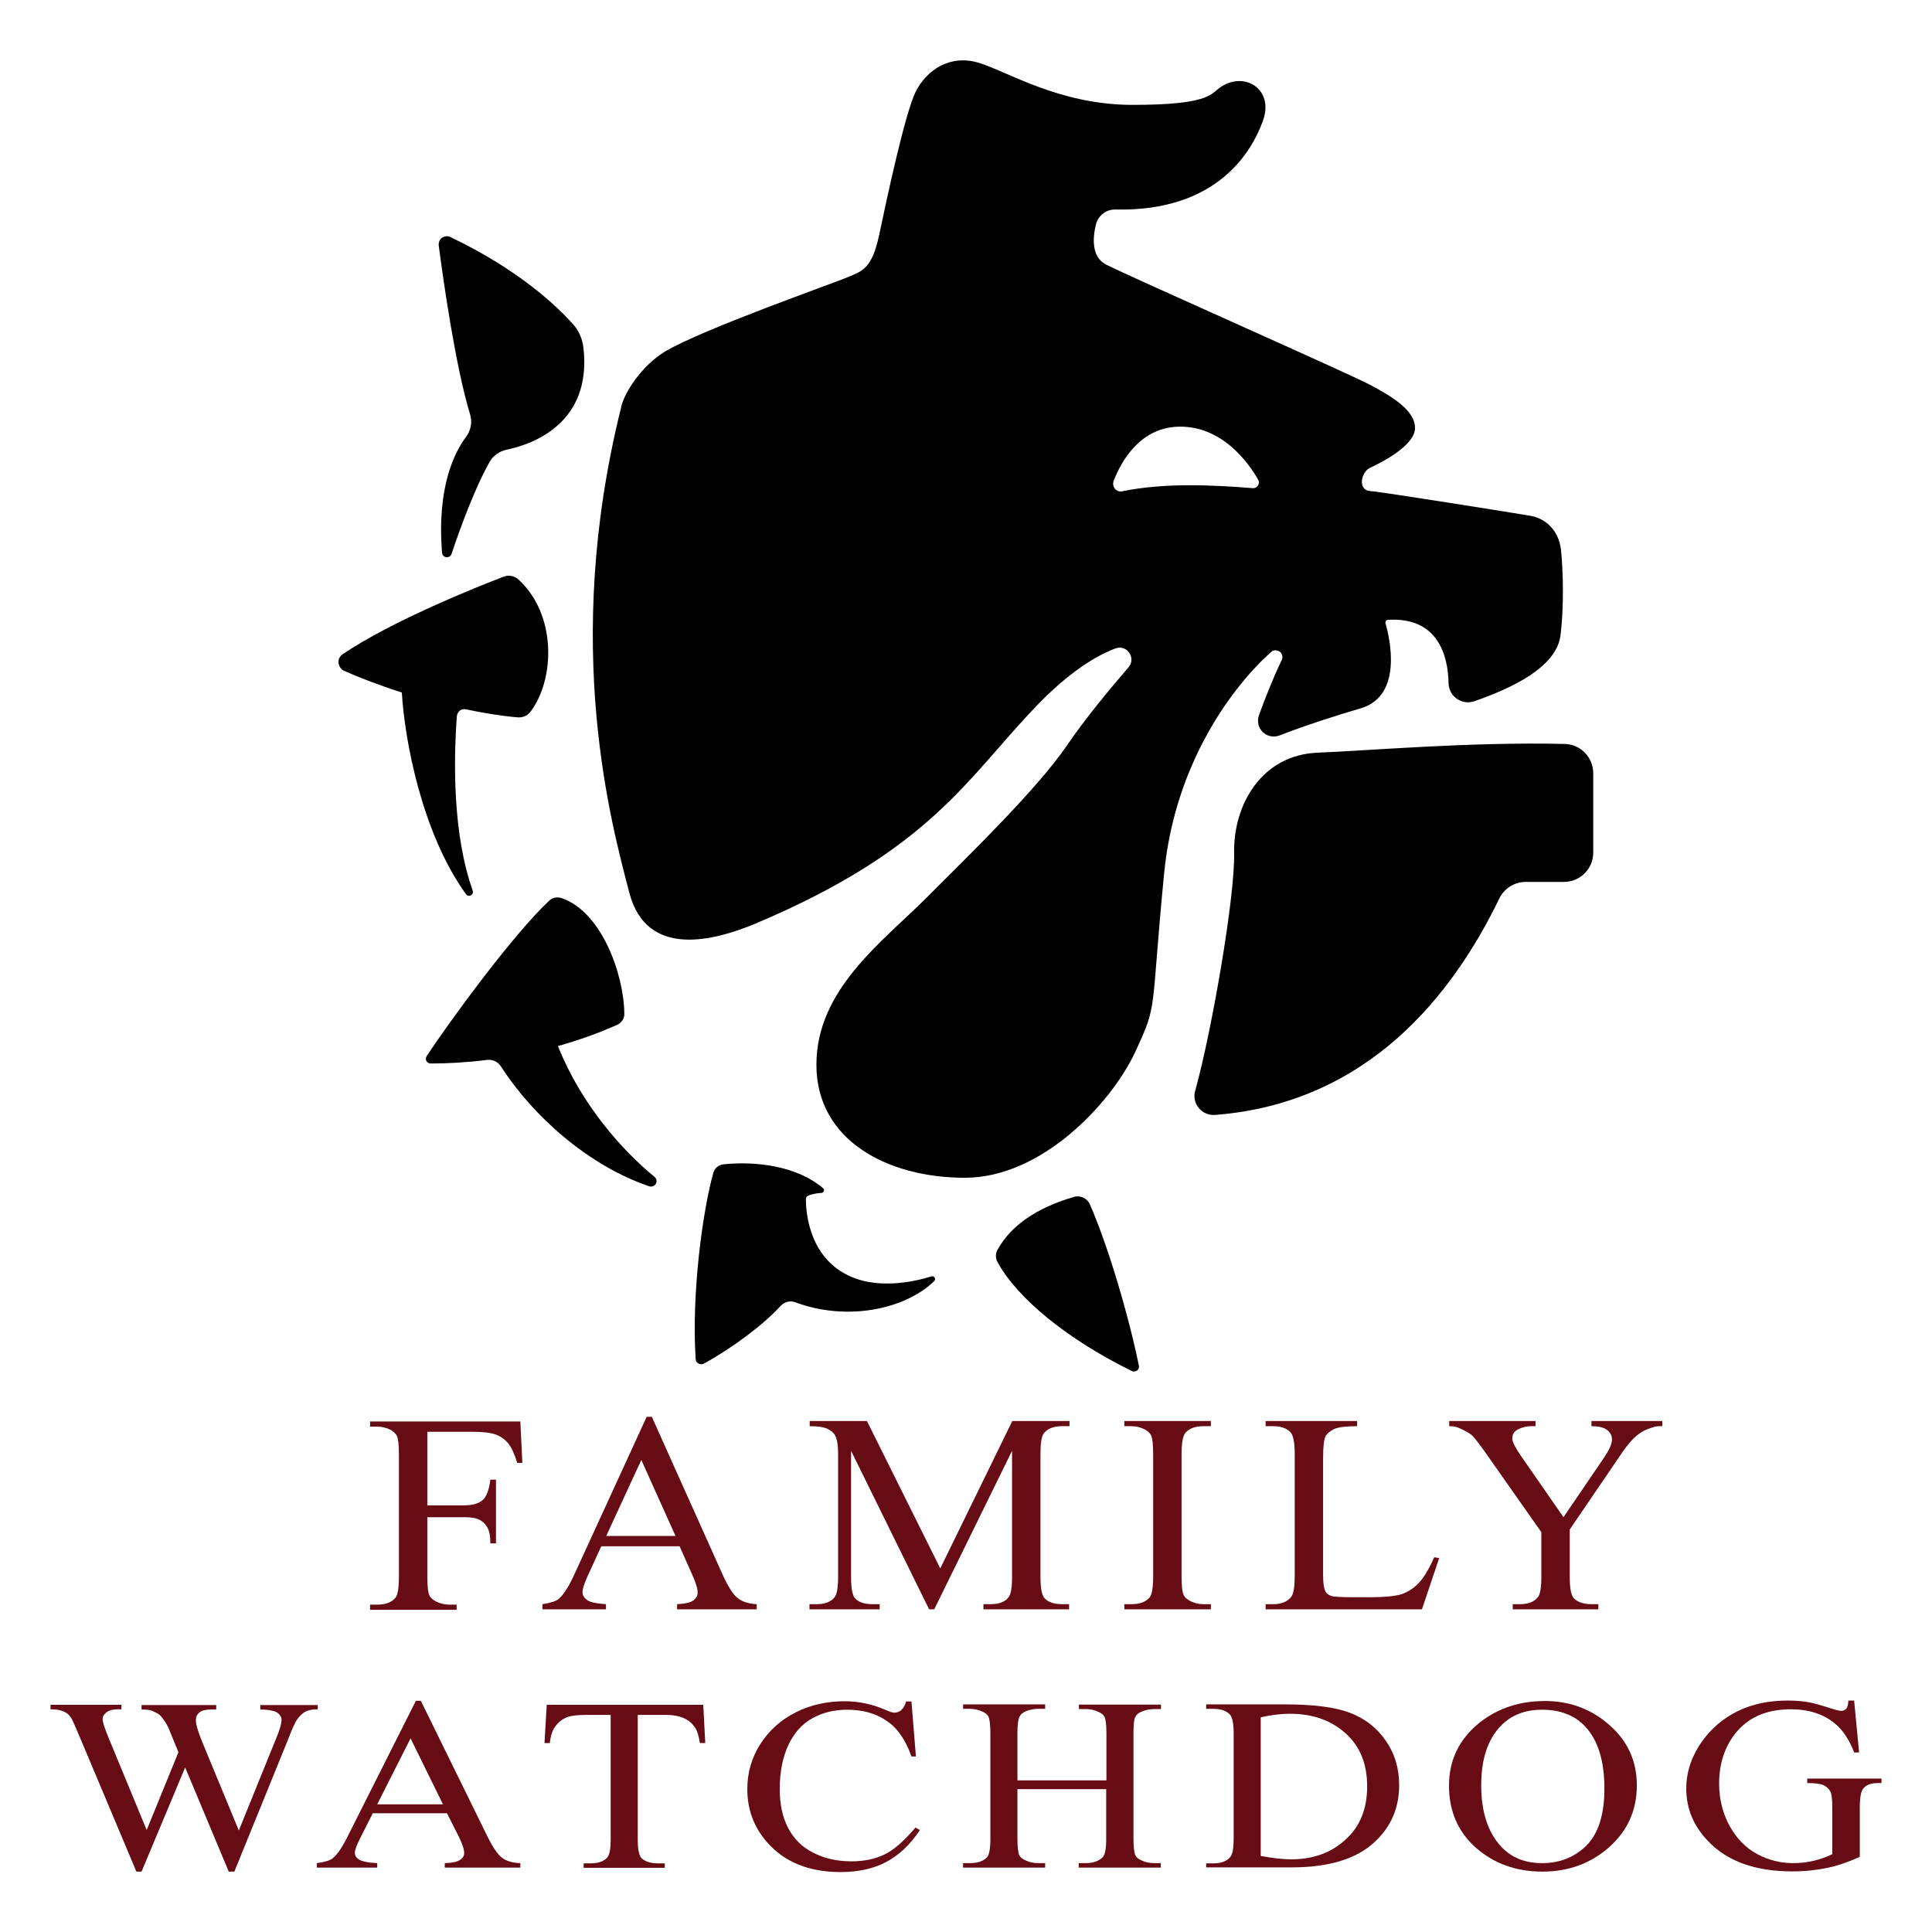 <?xml version="1.0" encoding="utf-8"?>
<!-- Generator: Adobe Illustrator 22.1.0, SVG Export Plug-In . SVG Version: 6.00 Build 0)  -->
<svg version="1.1" id="Layer_1" xmlns="http://www.w3.org/2000/svg" xmlns:xlink="http://www.w3.org/1999/xlink" x="0px" y="0px"
	 viewBox="0 0 864 864" style="enable-background:new 0 0 864 864;" xml:space="preserve">
<style type="text/css">
	.st0{fill:#670C14;}
</style>
<g>
	<g>
		<path d="M260.9,155.4c-0.5-4-2.1-7.7-4.8-10.6c-7-7.8-23.9-24.1-54.7-38.8c-1.2-0.6-2.6-0.4-3.7,0.3c-1.1,0.8-1.6,2.1-1.5,3.4
			c2,15.4,7.5,54.2,14,75.5c1.1,3.5,0.4,7.3-1.8,10.2c-5.1,6.8-13.1,22.4-10.7,51.9c0.1,1,0.9,1.8,1.9,1.9s2-0.5,2.3-1.4
			c3.7-11,10.3-29.3,17-41.1c1.6-2.9,4.4-4.9,7.7-5.6C237.7,198.8,264.9,189.6,260.9,155.4z"/>
		<path d="M231.5,320.8c2.3,0.2,4.5-0.8,5.8-2.6c10.9-14.5,11.7-43.3-5.4-59c-1.8-1.7-4.4-2.2-6.7-1.3c-11.7,4.5-49.9,19.7-72,34.7
			c-1.3,0.9-2,2.4-1.8,3.9s1.1,2.9,2.5,3.5c5.6,2.5,14.6,6.1,25.8,9.7c1.2,20.7,8.8,62.6,28.7,90.2c0.5,0.7,1.4,0.9,2.2,0.5
			c0.7-0.4,1.1-1.3,0.8-2.1c-8.9-25.1-8.6-57.4-7.1-78c0.1-1,0.6-1.9,1.3-2.5s1.8-0.8,2.7-0.6C215.8,318.8,223.5,320.1,231.5,320.8z
			"/>
		<path d="M290.3,530.5c1.1,0.4,2.4-0.1,3-1.1c0.6-1,0.3-2.4-0.6-3.1c-14.3-11.7-32.7-32.2-43.2-58.5c8.9-2.5,17.8-5.6,26.5-9.5
			c2-0.9,3.3-2.9,3.2-5c-0.2-17.8-10.3-45.8-28.2-51.7c-1.9-0.6-4-0.2-5.4,1.2c-16.4,15.3-45.2,54.9-54.8,69.5
			c-0.4,0.7-0.5,1.5-0.1,2.2c0.4,0.7,1.1,1.1,1.9,1.1c8,0,16.5-0.5,25.2-1.6c2.5-0.3,4.9,0.8,6.3,3
			C238.4,499.3,263.4,521.4,290.3,530.5z"/>
		<path d="M361.4,534.7c-0.6,0.3-1,0.8-1,1.5c0,4.6,0.8,23.9,16.9,33.1c13.6,7.9,31.2,4,39.3,1.5c0.5-0.2,1.1,0.1,1.4,0.6
			c0.3,0.5,0.2,1.1-0.2,1.5c-13.3,12.9-39.4,18-62.1,9.5c-2.3-0.9-4.9-0.2-6.6,1.6c-7.4,8.2-21.5,18.8-34.3,25.8
			c-0.8,0.4-1.7,0.4-2.4,0c-0.8-0.4-1.3-1.2-1.3-2.1c-1.9-29.2,3.1-66,7.9-83.2c0.6-2.1,2.4-3.6,4.5-3.8
			c14.2-1.5,32.8,0.6,44.6,10.7c0.4,0.3,0.5,0.8,0.3,1.3c-0.2,0.5-0.6,0.8-1.1,0.8C364.6,533.6,362.5,534.3,361.4,534.7z"/>
		<path d="M446.2,558.7c-1.1,1.8-1.1,4.1,0,5.9c9,16.3,31.4,34.5,59.9,48.5c0.8,0.4,1.7,0.3,2.4-0.2c0.7-0.5,1-1.4,0.8-2.2
			c-4.4-21.8-13.8-53.7-21.9-72.1c-1.2-2.8-4.4-4.2-7.3-3.3C463.6,540.2,452.3,547.9,446.2,558.7z"/>
		<path d="M543.4,498.6c-2.8,0.2-5.5-0.9-7.3-3.1s-2.4-5.1-1.6-7.7c7.7-27.9,17.8-87.2,17.4-106c-0.5-22.1,12.5-44.3,37.5-45.2
			c22.7-0.9,68-4.9,110.4-3.9c7.1,0.2,12.7,6,12.7,13.1v35.5c0,7.2-5.8,13.1-13.1,13.1h-17.1c-5,0-9.6,2.9-11.8,7.4
			C649.8,444.6,612,493.3,543.4,498.6z"/>
		<path d="M698.1,246.1c-1-9.6-7.7-14.4-13.5-15.4c-5.8-1-66.3-10.7-71.9-11.1c-5.6-0.4-4.1-8.5,0-10.4c4.1-1.9,20.1-9.7,20.1-17.8
			c0-8.2-11.1-14.5-20.1-19.3c-8.9-4.8-107.3-48.3-118.1-53.8c-6.5-3.4-6-11.8-4.5-17.9c1-4,4.6-6.8,8.7-6.7c45.5,1,61-25.8,66-39.7
			c5.2-14.5-8.9-22.7-19.7-14.5c-3.8,2.9-5.6,7.4-38.6,7.4c-33,0-56.4-15.2-69.1-18.9c-12.6-3.7-23,3.3-27.9,13
			c-4.8,9.7-13,48.3-16.3,63.9c-3.3,15.6-7.8,16.3-13.7,18.9c-5.9,2.6-64.9,23.2-82.1,33.4c-10,6-18.5,18.4-19.7,25.3
			c-26.6,106.9-4,186.7,3.7,216.6c7.7,29.8,38,21.6,56.3,14c79.5-33.5,95.2-65.9,126.5-98.1c14.4-14.8,26.1-21.8,34.6-25
			c2.3-0.9,4.8-0.1,6.2,1.9c1.4,2,1.3,4.7-0.3,6.5c-8.1,9.4-19.6,23.2-27.5,34.9c-13.5,19.7-43.3,48.6-63,68.3
			c-19.7,19.7-49.1,40.9-49.1,74.6s31.7,50.5,66.4,50.5s65.7-33.8,76.1-56.1c10.4-22.3,6.8-16.3,13-80c4.8-49.5,30.8-83.8,47.8-99
			c1.1-1,2.7-1,3.9-0.2c1.2,0.9,1.5,2.5,0.9,3.8c-3.8,7.8-7.4,17-10.2,24.7c-0.9,2.6-0.3,5.5,1.7,7.5c2,1.9,4.9,2.5,7.5,1.5
			c11.5-4.5,26.2-9.2,36.2-12.1c19.3-5.6,13-31.7,11.2-38.1c-0.1-0.3,0-0.7,0.2-1c0.2-0.3,0.5-0.5,0.9-0.5
			c22.2-1.4,26.9,15.8,27.1,28.3c0.1,2.8,1.4,5.4,3.7,7c2.3,1.6,5.2,2,7.8,1.1c16.1-5.6,37-15,38.6-29.8
			C699.4,271.7,699.1,255.7,698.1,246.1z M562.6,217.1c-0.5,0.8-1.4,1.3-2.4,1.2c-18.6-1.5-39.8-2.4-58.3,1.4
			c-1.2,0.3-2.5-0.2-3.3-1.1c-0.8-1-1-2.3-0.6-3.5c3.4-8.8,12-24.3,29.8-24.3c18.8,0,30.3,15.8,34.8,23.6
			C563.1,215.2,563.1,216.3,562.6,217.1z"/>
	</g>
	<g>
		<g>
			<g>
				<path class="st0" d="M142.1,762.4v2c-2.2,0-4,0.3-5.4,1c-1.4,0.7-2.7,2-4,3.8c-0.8,1.3-2.2,4.2-4,9L104.8,837h-2.5l-19.5-46.6
					L63.3,837H61l-25.5-60.6c-1.9-4.5-3.1-7.2-3.6-8c-0.8-1.4-2-2.4-3.4-3c-1.5-0.7-3.4-1-5.9-1v-2h31.7v2h-1.5
					c-2.2,0-3.9,0.4-5.1,1.3c-1.2,0.9-1.8,1.9-1.8,3.1c0,1.3,0.9,4.1,2.8,8.7l16.9,40.9l14.2-34.8l-2.5-6.1l-2-4.9
					c-0.9-1.8-1.9-3.4-3-4.7c-0.5-0.7-1.2-1.3-2-1.7c-1.1-0.6-2.1-1.1-3.2-1.4c-0.8-0.2-2.1-0.3-3.8-0.3v-2h33.4v2h-2.3
					c-2.4,0-4.1,0.4-5.2,1.3c-1.1,0.9-1.6,2-1.6,3.5c0,1.8,0.9,5,2.8,9.6l16.4,39.7l16.3-40.2c1.9-4.4,2.8-7.5,2.8-9.3
					c0-0.8-0.3-1.6-0.9-2.3c-0.6-0.7-1.4-1.2-2.3-1.5c-1.6-0.5-3.7-0.8-6.3-0.8v-2H142.1z"/>
				<path class="st0" d="M199.9,810.9h-33.2l-5.8,11.5c-1.4,2.8-2.2,4.9-2.2,6.3c0,1.1,0.6,2.1,1.9,2.9c1.2,0.8,3.9,1.4,8.1,1.6v2
					h-27v-2c3.6-0.5,5.9-1.2,7-2.1c2.2-1.7,4.5-5.2,7.1-10.5l30.2-60h2.2l29.8,60.7c2.4,4.9,4.6,8,6.5,9.5c2,1.5,4.7,2.3,8.2,2.4v2
					h-33.8v-2c3.4-0.1,5.7-0.6,6.9-1.5c1.2-0.8,1.8-1.8,1.8-3c0-1.6-0.8-4.1-2.5-7.5L199.9,810.9z M198.1,806.9l-14.5-29.5
					l-14.9,29.5H198.1z"/>
				<path class="st0" d="M314.5,762.4l0.9,17.1H313c-0.5-3-1.1-5.2-1.9-6.5c-1.3-2.1-3-3.6-5.2-4.6c-2.2-1-5-1.5-8.6-1.5h-12.1v55.7
					c0,4.5,0.6,7.3,1.7,8.4c1.6,1.5,4.1,2.3,7.4,2.3h3v2H261v-2h3c3.6,0,6.2-0.9,7.7-2.8c0.9-1.1,1.4-3.8,1.4-7.9v-55.7h-10.3
					c-4,0-6.9,0.3-8.5,0.8c-2.2,0.7-4.1,2-5.6,3.9c-1.6,1.9-2.5,4.6-2.8,7.9h-2.4l1-17.1H314.5z"/>
				<path class="st0" d="M407.6,760.7l2,24.8h-2c-2.6-7.4-6.3-12.8-11.2-16c-4.8-3.3-10.7-4.9-17.5-4.9c-5.7,0-10.8,1.2-15.4,3.7
					c-4.6,2.5-8.2,6.4-10.8,11.8c-2.6,5.4-4,12.1-4,20.1c0,6.6,1.2,12.3,3.7,17.2c2.5,4.8,6.2,8.6,11.2,11.1
					c5,2.6,10.7,3.9,17.1,3.9c5.6,0,10.5-1,14.7-3c4.3-2,8.9-6.1,14-12.1l2,1.1c-4.3,6.5-9.3,11.2-15.1,14.3
					c-5.7,3-12.5,4.5-20.4,4.5c-14.2,0-25.2-4.5-33-13.5c-5.8-6.7-8.7-14.5-8.7-23.6c0-7.3,1.9-14,5.8-20.1s9.1-10.8,15.8-14.2
					c6.7-3.4,14.1-5,22-5c6.2,0,12.3,1.3,18.3,3.9c1.8,0.8,3,1.2,3.8,1.2c1.1,0,2.1-0.3,3-1c1.1-1,1.9-2.3,2.3-4H407.6z"/>
				<path class="st0" d="M455,796.2h39.8v-20.9c0-3.7-0.3-6.2-0.8-7.4c-0.4-0.9-1.3-1.7-2.7-2.3c-1.8-0.9-3.7-1.3-5.8-1.3h-3v-2
					h36.7v2h-3c-2,0-3.9,0.4-5.8,1.2c-1.4,0.6-2.3,1.4-2.8,2.6c-0.5,1.2-0.7,3.5-0.7,7.1v47.1c0,3.7,0.3,6.1,0.8,7.3
					c0.4,0.9,1.3,1.7,2.6,2.3c1.9,0.9,3.8,1.3,5.8,1.3h3v2h-36.7v-2h3c3.5,0,6-0.9,7.7-2.6c1.1-1.1,1.6-3.9,1.6-8.3v-22.2H455v22.2
					c0,3.7,0.3,6.1,0.8,7.3c0.4,0.9,1.3,1.7,2.7,2.3c1.8,0.9,3.7,1.3,5.8,1.3h3.1v2h-36.7v-2h3c3.5,0,6.1-0.9,7.7-2.6
					c1-1.1,1.5-3.9,1.5-8.3v-47.1c0-3.7-0.3-6.2-0.8-7.4c-0.4-0.9-1.3-1.7-2.6-2.3c-1.9-0.9-3.8-1.3-5.8-1.3h-3v-2h36.7v2h-3.1
					c-2,0-3.9,0.4-5.8,1.2c-1.3,0.6-2.2,1.4-2.7,2.6c-0.5,1.2-0.8,3.5-0.8,7.1V796.2z"/>
				<path class="st0" d="M539.4,835.3v-2h3.2c3.6,0,6.2-1,7.7-3c0.9-1.2,1.4-3.8,1.4-8v-47.1c0-4.6-0.6-7.4-1.8-8.6
					c-1.6-1.6-4.1-2.4-7.3-2.4h-3.2v-2h34.9c12.8,0,22.6,1.2,29.2,3.7c6.7,2.5,12.1,6.6,16.1,12.4c4.1,5.8,6.1,12.4,6.1,20
					c0,10.2-3.6,18.6-10.9,25.4c-8.1,7.6-20.5,11.4-37.2,11.4H539.4z M563.9,830c5.4,1,9.8,1.5,13.5,1.5c9.8,0,17.9-2.9,24.3-8.8
					c6.5-5.8,9.7-13.8,9.7-23.8c0-10.1-3.2-18-9.7-23.8c-6.5-5.8-14.7-8.7-24.9-8.7c-3.8,0-8.1,0.5-13,1.6V830z"/>
				<path class="st0" d="M690.9,760.7c11.1,0,20.8,3.6,28.9,10.8c8.2,7.2,12.2,16.2,12.2,26.9c0,11.1-4.1,20.3-12.3,27.6
					c-8.2,7.3-18.2,11-29.9,11c-11.8,0-21.7-3.6-29.8-10.7c-8-7.1-12-16.4-12-27.7c0-11.6,4.6-21,13.9-28.4
					C670,763.9,679.6,760.7,690.9,760.7z M689.6,764.6c-7.7,0-13.8,2.4-18.5,7.3c-5.8,6-8.7,14.9-8.7,26.5c0,11.9,3,21.1,9,27.5
					c4.6,4.9,10.7,7.3,18.2,7.3c8.1,0,14.7-2.7,20-8c5.2-5.3,7.9-13.8,7.9-25.3c0-12.5-2.9-21.8-8.7-27.9
					C704.2,767.1,697.8,764.6,689.6,764.6z"/>
				<path class="st0" d="M829.2,760.7l2.2,23h-2.2c-2.2-5.7-5.1-10.1-8.7-13c-5.1-4.2-11.7-6.3-19.7-6.3c-10.9,0-19.2,3.7-24.9,11
					c-4.8,6.2-7.1,13.6-7.1,22.2c0,7,1.6,13.3,4.7,19c3.2,5.7,7.3,9.9,12.4,12.6c5.1,2.7,10.4,4,15.8,4c3.2,0,6.2-0.3,9.2-1
					c3-0.7,5.8-1.7,8.5-3v-21.1c0-3.7-0.3-6.1-1-7.2c-0.7-1.1-1.7-2-3-2.6c-1.4-0.6-3.8-0.9-7.2-0.9v-2h33.2v2h-1.6
					c-3.3,0-5.5,0.9-6.8,2.8c-0.8,1.3-1.3,3.9-1.3,7.9v22.3c-4.9,2.2-9.6,3.9-14.4,4.9c-4.7,1-10,1.6-15.7,1.6
					c-16.6,0-29.2-4.5-37.8-13.6c-6.5-6.8-9.7-14.6-9.7-23.5c0-6.4,1.8-12.6,5.4-18.5c4.3-7,10.2-12.4,17.7-16.1
					c6.3-3.1,13.7-4.7,22.3-4.7c3.1,0,6,0.2,8.5,0.6c2.5,0.4,6.2,1.4,10.8,2.9c2.4,0.8,3.9,1.1,4.7,1.1s1.5-0.3,2.1-0.9
					c0.6-0.6,0.9-1.9,1-3.7H829.2z"/>
			</g>
		</g>
		<g>
			<g>
				<path class="st0" d="M191.1,640.1v33.1h16.4c3.8,0,6.5-0.8,8.3-2.3c1.8-1.6,2.9-4.6,3.5-9.2h2.5v28.5h-2.5
					c0-3.3-0.5-5.7-1.4-7.2c-0.9-1.5-2.1-2.7-3.6-3.4c-1.5-0.8-3.8-1.1-6.8-1.1h-16.4v26.5c0,4.3,0.3,7.1,0.9,8.4
					c0.4,1,1.4,1.9,2.8,2.7c2,1,4,1.5,6.1,1.5h3.3v2.3h-38.7v-2.3h3.2c3.7,0,6.4-1,8.1-3c1.1-1.3,1.6-4.5,1.6-9.6v-54.4
					c0-4.3-0.3-7.1-0.9-8.4c-0.4-1-1.4-1.9-2.7-2.7c-1.9-1-4-1.5-6.1-1.5h-3.2v-2.3h67.2l0.9,18.5h-2.3c-1.2-3.9-2.5-6.8-4-8.7
					c-1.5-1.8-3.4-3.2-5.7-4c-2.2-0.8-5.7-1.2-10.4-1.2H191.1z"/>
				<path class="st0" d="M303.9,691.5h-35l-6.1,13.3c-1.5,3.3-2.3,5.7-2.3,7.3c0,1.3,0.7,2.4,2,3.4c1.3,1,4.1,1.6,8.5,1.9v2.3h-28.4
					v-2.3c3.8-0.6,6.2-1.4,7.3-2.4c2.3-2,4.8-6,7.5-12.1l31.8-69.3h2.3l31.4,70c2.5,5.6,4.8,9.3,6.9,11c2.1,1.7,4.9,2.6,8.6,2.8v2.3
					h-35.6v-2.3c3.6-0.2,6-0.7,7.3-1.7c1.3-1,1.9-2.1,1.9-3.5c0-1.8-0.9-4.7-2.7-8.6L303.9,691.5z M302.1,686.9l-15.3-34l-15.7,34
					H302.1z"/>
				<path class="st0" d="M415.5,719.7l-34.9-70.9v56.3c0,5.2,0.6,8.4,1.8,9.7c1.6,1.7,4.2,2.6,7.8,2.6h3.2v2.3H362v-2.3h3.2
					c3.8,0,6.5-1.1,8.1-3.2c1-1.3,1.5-4.3,1.5-9.1v-55c0-3.7-0.4-6.4-1.3-8.1c-0.6-1.2-1.8-2.2-3.4-3c-1.7-0.8-4.3-1.2-8-1.2v-2.3
					h25.6l32.8,65.9l32.2-65.9h25.6v2.3H475c-3.9,0-6.6,1.1-8.2,3.2c-1,1.3-1.5,4.3-1.5,9.1v55c0,5.2,0.6,8.4,1.9,9.7
					c1.6,1.7,4.2,2.6,7.8,2.6h3.1v2.3h-38.3v-2.3h3.2c3.9,0,6.6-1.1,8.1-3.2c1-1.3,1.5-4.3,1.5-9.1v-56.3l-34.8,70.9H415.5z"/>
				<path class="st0" d="M541.5,717.4v2.3h-38.7v-2.3h3.2c3.7,0,6.4-1,8.1-3c1.1-1.3,1.6-4.5,1.6-9.6v-54.4c0-4.3-0.3-7.1-0.9-8.4
					c-0.4-1-1.4-1.9-2.7-2.7c-2-1-4-1.5-6.1-1.5h-3.2v-2.3h38.7v2.3h-3.3c-3.7,0-6.4,1-8.1,3c-1.1,1.3-1.7,4.5-1.7,9.6v54.4
					c0,4.3,0.3,7.1,0.9,8.4c0.4,1,1.4,1.9,2.8,2.7c1.9,1,3.9,1.5,6.1,1.5H541.5z"/>
				<path class="st0" d="M641.4,696.4l2.2,0.4l-7.7,22.9h-69.9v-2.3h3.4c3.8,0,6.5-1.2,8.2-3.5c0.9-1.3,1.4-4.4,1.4-9.2v-54.3
					c0-5.3-0.6-8.5-1.9-9.9c-1.7-1.8-4.3-2.7-7.7-2.7h-3.4v-2.3h40.9v2.3c-4.8,0-8.2,0.4-10.1,1.2c-1.9,0.9-3.3,2-4,3.3
					c-0.7,1.3-1.1,4.5-1.1,9.5v52.9c0,3.4,0.4,5.8,1.1,7.1c0.5,0.9,1.4,1.5,2.5,1.9c1.1,0.4,4.6,0.6,10.4,0.6h6.6
					c6.9,0,11.8-0.5,14.6-1.4c2.8-1,5.3-2.6,7.7-5.1C636.8,705.4,639.1,701.6,641.4,696.4z"/>
				<path class="st0" d="M711.9,635.5h31.5v2.3h-1.7c-1.2,0-2.8,0.5-5.1,1.4s-4.2,2.3-6.1,4.1c-1.8,1.8-4.1,4.7-6.7,8.7l-21.8,32
					v21.1c0,5.2,0.6,8.4,1.9,9.7c1.7,1.7,4.3,2.6,8,2.6h2.9v2.3h-38.3v-2.3h3.2c3.8,0,6.5-1.1,8.1-3.2c1-1.3,1.5-4.3,1.5-9.1v-19.9
					l-24.8-35.3c-2.9-4.1-4.9-6.7-6-7.8c-1-1-3.2-2.3-6.5-3.7c-0.9-0.4-2.2-0.6-3.9-0.6v-2.3h38.6v2.3h-2c-2.1,0-4,0.5-5.8,1.4
					c-1.8,0.9-2.6,2.3-2.6,4.1c0,1.5,1.4,4.2,4.1,8.1l18.8,27.1l17.7-26c2.7-3.9,4-6.8,4-8.7c0-1.2-0.3-2.2-1-3.1
					c-0.6-0.9-1.6-1.6-2.8-2.1c-1.2-0.5-3-0.8-5.4-0.8V635.5z"/>
			</g>
		</g>
	</g>
</g>
</svg>
